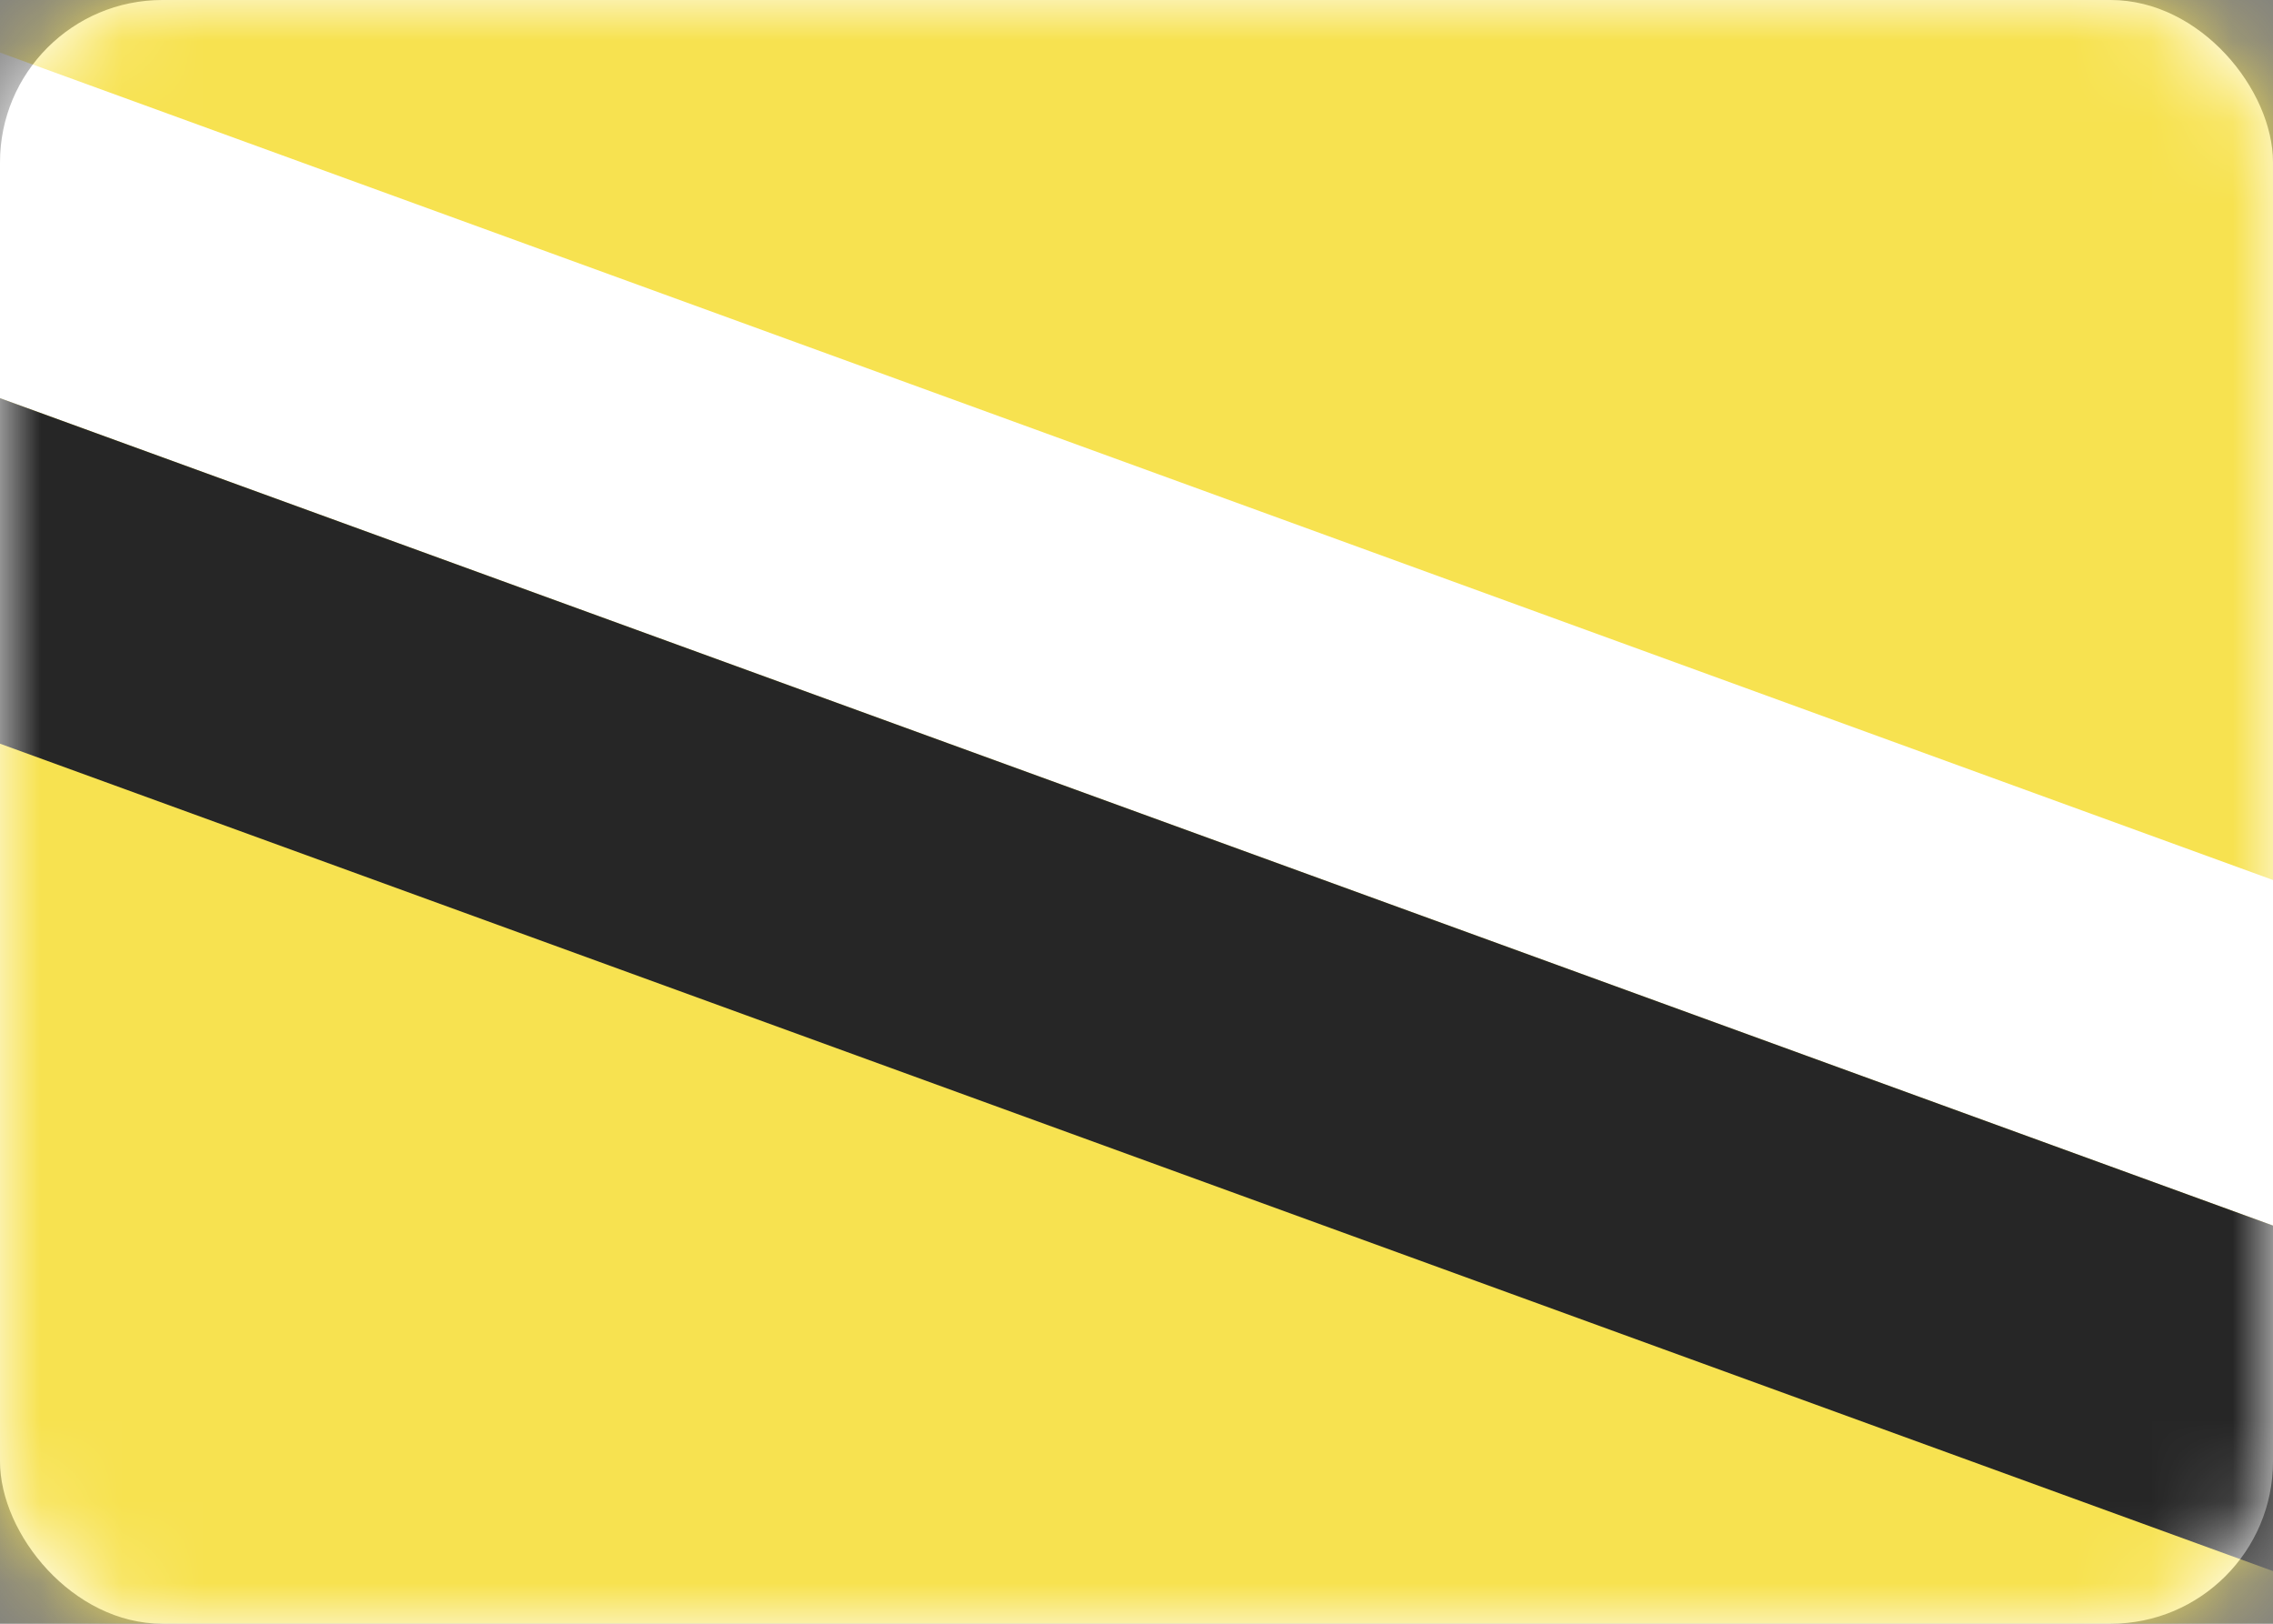 <svg xmlns="http://www.w3.org/2000/svg" fill="none" viewBox="0 0 28 20" height="20" width="28">
<rect x="0" y="0" width="28" height="20" fill="#808080" stroke="none"/>
<rect fill="white" rx="2" height="20" width="28"></rect>
<mask height="20" width="28" y="0" x="0" maskUnits="userSpaceOnUse" style="mask-type:luminance" id="mask0_1545_9899">
<rect fill="white" rx="2" height="20" width="28"></rect>
</mask>
<g mask="url(#mask0_1545_9899)">
<rect fill="#F7E250" height="20" width="28"></rect>
<path fill="white" d="M-4.167 3.388L32.168 16.613L33.536 12.854L-2.799 -0.371L-4.167 3.388Z" clip-rule="evenodd" fill-rule="evenodd"></path>
<path fill="#262626" d="M-5.534 7.146L30.801 20.371L32.169 16.613L-4.166 3.388L-5.534 7.146Z" clip-rule="evenodd" fill-rule="evenodd"></path>
</g>
</svg>
